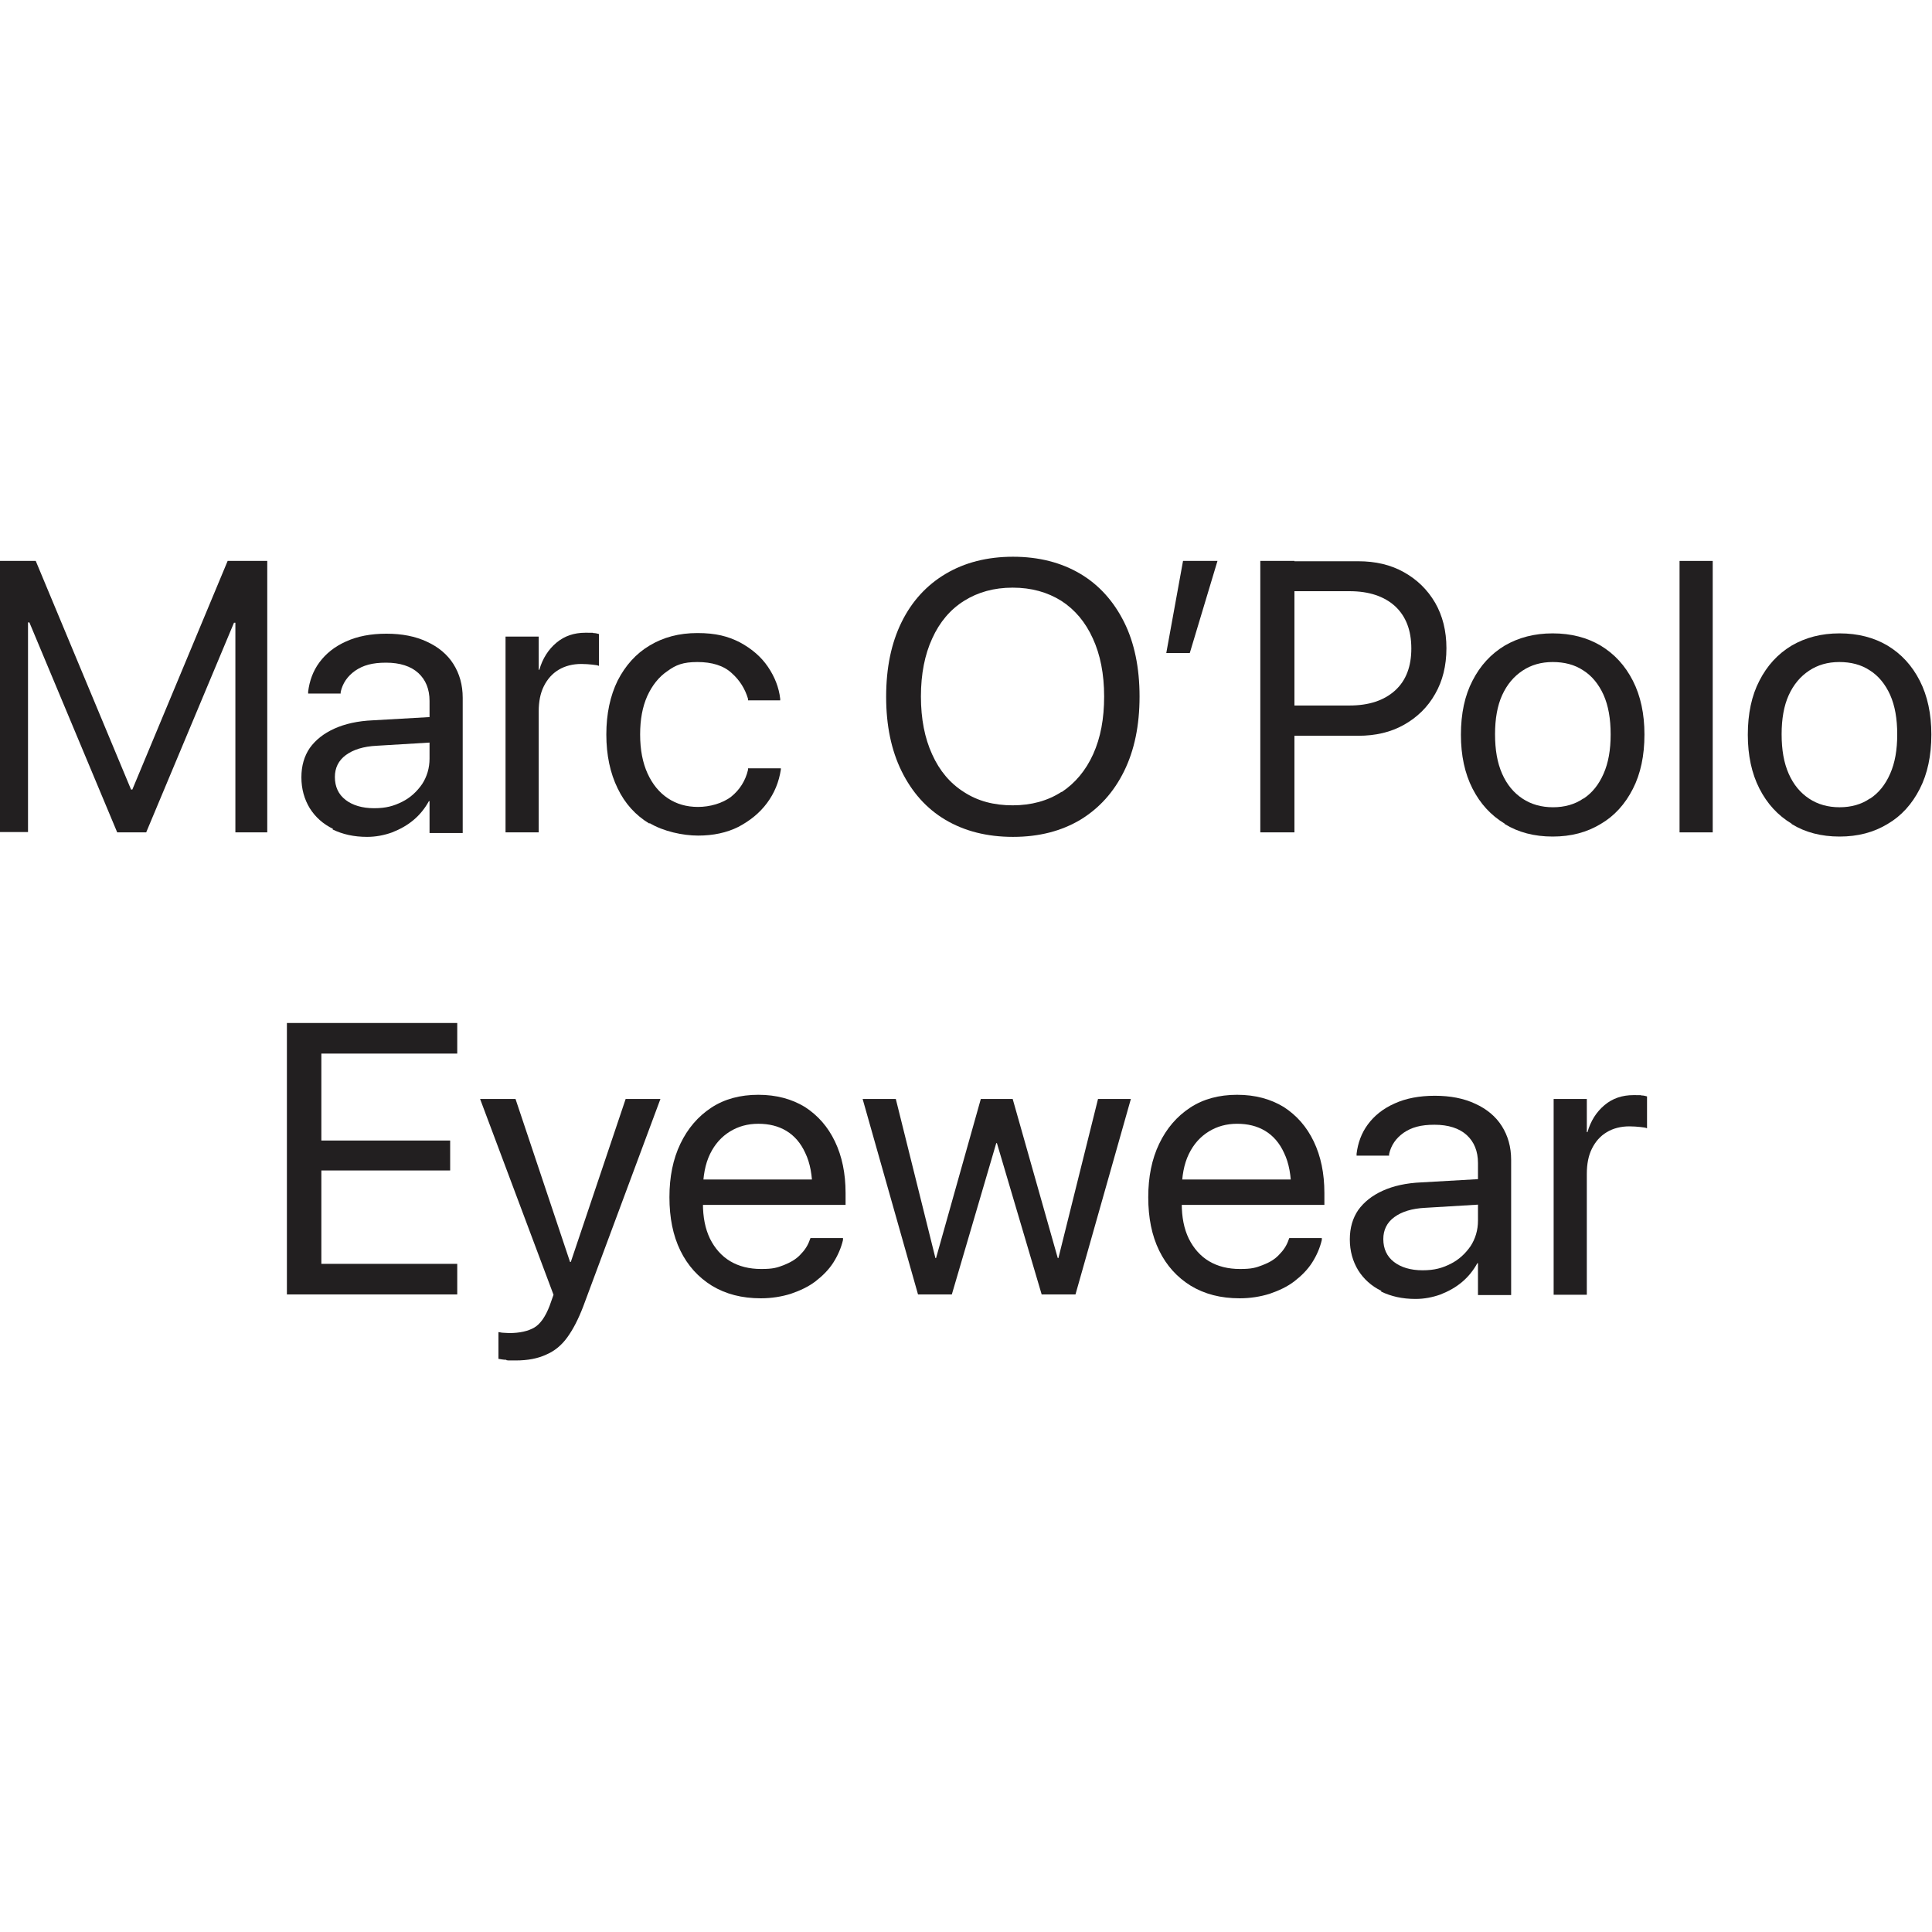 <?xml version="1.0" encoding="UTF-8"?>
<svg id="_Слой_1" data-name="Слой_1" xmlns="http://www.w3.org/2000/svg" version="1.1" viewBox="0 0 600 600">
  <!-- Generator: Adobe Illustrator 29.1.0, SVG Export Plug-In . SVG Version: 2.1.0 Build 142)  -->
  <defs>
    <style>
      .st0 {
        fill: #221f20;
      }
    </style>
  </defs>
  <path class="st0" d="M-1.2,174.2h12.3l29.6,71h.4l29.6-71h12.3v84.3h-9.9v-65.1h-4.9l11.5-16.8-34.3,81.9h-9L2.1,176.5l11.5,16.8h-4.9v65.1H-1.2v-84.3Z"/>
  <path class="st0" d="M103.4,257.4c-3.1-1.5-5.5-3.7-7.2-6.4-1.7-2.8-2.6-6-2.6-9.6h0c0-3.6.9-6.6,2.6-9.1,1.8-2.5,4.3-4.5,7.6-6,3.3-1.5,7.3-2.4,12-2.6l22.8-1.3v7.9l-21.6,1.3c-4.1.2-7.3,1.2-9.6,2.9-2.3,1.7-3.4,4-3.4,6.8h0c0,3,1.1,5.4,3.3,7.1,2.2,1.7,5.2,2.6,8.9,2.6s6.1-.7,8.7-2c2.6-1.3,4.6-3.2,6.2-5.5,1.5-2.3,2.3-5,2.3-7.9v-17.9c0-3.7-1.2-6.6-3.5-8.7-2.3-2.1-5.7-3.2-10-3.2s-7.1.8-9.6,2.5c-2.4,1.7-3.9,3.9-4.5,6.6v.5h-10.1v-.6c.4-3.3,1.5-6.4,3.5-9.1,2-2.7,4.7-4.9,8.3-6.5,3.5-1.6,7.7-2.4,12.5-2.4s9,.8,12.6,2.5c3.5,1.6,6.3,3.9,8.2,6.9,1.9,3,2.9,6.5,2.9,10.5v42h-10.3v-9.9h-.2c-1.2,2.2-2.8,4.2-4.7,5.8-2,1.7-4.2,2.9-6.7,3.9-2.5.9-5.1,1.4-7.8,1.4-4.1,0-7.6-.8-10.7-2.3Z"/>
  <path class="st0" d="M157,197.7h10.3v10.3h.2c1-3.5,2.8-6.3,5.3-8.4,2.5-2.1,5.5-3.1,9-3.1s1.7,0,2.5.1c.7,0,1.3.2,1.7.3v9.9c-.4-.2-1.1-.3-2.1-.4-1-.1-2.1-.2-3.4-.2-2.6,0-5,.6-7,1.8-2,1.2-3.5,2.9-4.6,5.1-1.1,2.2-1.6,4.8-1.6,7.9v37.5h-10.3v-60.7Z"/>
  <path class="st0" d="M201.7,255.8c-4.3-2.6-7.6-6.2-9.9-11-2.3-4.7-3.5-10.3-3.5-16.7h0c0-6.4,1.2-12,3.5-16.7,2.4-4.7,5.7-8.4,9.9-10.9,4.3-2.6,9.2-3.9,14.9-3.9s9.5,1,13.2,2.9c3.7,2,6.6,4.5,8.7,7.6,2.1,3.1,3.4,6.4,3.8,9.9v.5c0,0-10,0-10,0v-.5c-.9-3-2.5-5.7-5.1-8-2.5-2.3-6.1-3.4-10.6-3.4s-6.7.9-9.3,2.8c-2.7,1.8-4.8,4.5-6.3,7.8-1.5,3.4-2.2,7.3-2.2,11.9h0c0,4.8.8,8.8,2.3,12.1,1.5,3.3,3.6,5.9,6.3,7.7,2.7,1.8,5.8,2.7,9.4,2.7s7.6-1.1,10.3-3.2c2.6-2.1,4.4-4.9,5.2-8.3v-.5h10.2v.4c-.6,3.9-2,7.3-4.3,10.4-2.3,3.1-5.3,5.5-8.9,7.4-3.6,1.8-7.8,2.7-12.5,2.7s-10.8-1.3-15.1-3.9Z"/>
  <path class="st0" d="M293.6,254.6c-5.9-3.5-10.4-8.6-13.6-15.1-3.2-6.5-4.8-14.2-4.8-23.1h0c0-9,1.6-16.7,4.8-23.2,3.2-6.5,7.8-11.5,13.7-15,5.9-3.5,12.9-5.3,20.9-5.3s15,1.8,20.9,5.3c5.9,3.5,10.4,8.6,13.6,15s4.8,14.2,4.8,23.1h0c0,9-1.6,16.7-4.8,23.2-3.2,6.5-7.7,11.5-13.6,15.1-5.9,3.5-12.8,5.3-20.9,5.3s-15.1-1.8-21-5.3ZM329.7,246c4.2-2.8,7.5-6.7,9.8-11.8,2.3-5.1,3.4-11,3.4-17.9h0c0-7-1.2-13-3.5-18-2.3-5.1-5.6-9-9.8-11.7-4.3-2.7-9.3-4.1-15.1-4.1s-10.8,1.4-15.1,4.1c-4.3,2.7-7.6,6.6-9.9,11.7-2.3,5-3.5,11-3.5,18h0c0,7,1.2,13,3.5,18,2.3,5.1,5.6,9,9.9,11.7,4.3,2.8,9.3,4.1,15.1,4.1s10.9-1.4,15.2-4.2Z"/>
  <path class="st0" d="M367.3,174.2h10.8l-8.6,28.6h-7.3l5.2-28.6Z"/>
  <path class="st0" d="M391.4,174.2h10.6v84.3h-10.6v-84.3ZM396.7,219.1h22.4c6.1,0,10.8-1.6,14.2-4.7,3.4-3.1,5-7.5,5-13h0c0-5.7-1.7-10-5-13.1-3.4-3.1-8.1-4.7-14.2-4.7h-22.4v-9.3h25.1c5.4,0,10.1,1.1,14.2,3.4,4.1,2.3,7.3,5.4,9.7,9.5,2.3,4,3.5,8.7,3.5,14.1h0c0,5.5-1.2,10.2-3.5,14.2-2.3,4.1-5.6,7.3-9.7,9.6-4.1,2.3-8.8,3.4-14.2,3.4h-25.1v-9.3Z"/>
  <path class="st0" d="M467.3,255.8c-4.3-2.6-7.6-6.2-10-10.9-2.4-4.7-3.6-10.3-3.6-16.7h0c0-6.6,1.2-12.2,3.6-16.8,2.4-4.7,5.7-8.3,10-10.9,4.3-2.5,9.2-3.8,14.9-3.8s10.7,1.3,14.9,3.8c4.3,2.6,7.6,6.2,10,10.9,2.4,4.7,3.6,10.3,3.6,16.7h0c0,6.6-1.2,12.2-3.6,16.9-2.4,4.7-5.7,8.4-10,10.9-4.3,2.6-9.2,3.9-14.9,3.9s-10.7-1.3-14.9-3.9ZM491.8,248c2.7-1.8,4.7-4.3,6.2-7.7,1.5-3.4,2.2-7.4,2.2-12.2h0c0-4.9-.7-8.9-2.2-12.3-1.5-3.3-3.6-5.9-6.3-7.6-2.7-1.8-5.9-2.6-9.5-2.6s-6.7.9-9.4,2.7c-2.7,1.8-4.8,4.3-6.3,7.6s-2.2,7.4-2.2,12.1h0c0,4.9.7,8.9,2.2,12.3,1.5,3.4,3.6,5.9,6.3,7.7,2.7,1.8,5.9,2.7,9.5,2.7s6.8-.9,9.4-2.7Z"/>
  <path class="st0" d="M521.6,174.2h10.3v84.3h-10.3v-84.3Z"/>
  <path class="st0" d="M556.4,255.8c-4.3-2.6-7.6-6.2-10-10.9-2.4-4.7-3.6-10.3-3.6-16.7h0c0-6.6,1.2-12.2,3.6-16.8,2.4-4.7,5.7-8.3,10-10.9,4.3-2.5,9.2-3.8,14.9-3.8s10.7,1.3,14.9,3.8c4.3,2.6,7.6,6.2,10,10.9,2.4,4.7,3.6,10.3,3.6,16.7h0c0,6.6-1.2,12.2-3.6,16.9-2.4,4.7-5.7,8.4-10,10.9-4.3,2.6-9.2,3.9-14.9,3.9s-10.7-1.3-14.9-3.9ZM580.8,248c2.7-1.8,4.7-4.3,6.2-7.7,1.5-3.4,2.2-7.4,2.2-12.2h0c0-4.9-.7-8.9-2.2-12.3-1.5-3.3-3.6-5.9-6.3-7.6-2.7-1.8-5.9-2.6-9.5-2.6s-6.7.9-9.4,2.7c-2.7,1.8-4.8,4.3-6.3,7.6s-2.2,7.4-2.2,12.1h0c0,4.9.7,8.9,2.2,12.3,1.5,3.4,3.6,5.9,6.3,7.7,2.7,1.8,5.9,2.7,9.5,2.7s6.8-.9,9.4-2.7Z"/>
  <path class="st0" d="M89.1,317.7h52.9v9.5h-42.2v27h40v9.3h-40v29h42.2v9.5h-52.9v-84.3Z"/>
  <path class="st0" d="M157.3,422.3c-1,0-1.8-.2-2.5-.3v-8.3c.4,0,.9.2,1.5.2.6,0,1.2.1,1.8.1,3.3,0,5.9-.6,7.8-1.7s3.5-3.4,4.8-6.8l1.2-3.4-22.8-60.8h11l17.7,52.9-2.2-2.3h3.1l-2.2,2.3,17.8-52.9h10.8l-24,64.5c-1.5,3.9-3.1,7-4.9,9.5-1.8,2.5-4,4.3-6.6,5.4-2.6,1.2-5.7,1.8-9.4,1.8s-2,0-3-.1Z"/>
  <path class="st0" d="M221.1,399.3c-4.2-2.6-7.5-6.2-9.8-10.9-2.3-4.7-3.4-10.2-3.4-16.6h0c0-6.3,1.1-11.8,3.4-16.6,2.3-4.8,5.5-8.5,9.6-11.2,4.1-2.7,9-4,14.6-4s10.4,1.3,14.5,3.8c4,2.6,7.1,6.1,9.3,10.7,2.2,4.6,3.3,9.9,3.3,16v3.7h-49.6v-7.9h44.5l-5.2,7.4v-3.9c0-4.7-.7-8.6-2.2-11.7-1.4-3.1-3.4-5.4-5.9-6.9-2.5-1.5-5.4-2.2-8.7-2.2s-6.2.8-8.8,2.4c-2.6,1.6-4.7,3.9-6.2,7-1.5,3.1-2.2,6.9-2.2,11.4v3.9c0,4.3.7,7.9,2.2,11,1.5,3,3.6,5.4,6.3,7,2.7,1.6,5.9,2.4,9.6,2.4s4.9-.4,7-1.2c2-.8,3.8-1.8,5.1-3.2,1.4-1.4,2.4-2.9,3-4.7l.2-.5h10.1v.6c-.6,2.5-1.6,4.8-3,7-1.4,2.2-3.3,4.1-5.5,5.8-2.2,1.7-4.8,2.9-7.7,3.9-2.9.9-6,1.4-9.3,1.4-5.9,0-10.9-1.3-15.2-3.9Z"/>
  <path class="st0" d="M268,341.3h10.2l12.3,49.4h.2l13.9-49.4h9.9l14,49.4h.2l12.3-49.4h10.2l-17.2,60.7h-10.5l-13.9-47h-.2l-13.8,47h-10.5l-17.2-60.7Z"/>
  <path class="st0" d="M369.8,399.3c-4.2-2.6-7.5-6.2-9.8-10.9-2.3-4.7-3.4-10.2-3.4-16.6h0c0-6.3,1.1-11.8,3.4-16.6,2.3-4.8,5.5-8.5,9.6-11.2,4.1-2.7,9-4,14.6-4s10.4,1.3,14.5,3.8c4,2.6,7.1,6.1,9.3,10.7,2.2,4.6,3.3,9.9,3.3,16v3.7h-49.6v-7.9h44.5l-5.2,7.4v-3.9c0-4.7-.7-8.6-2.2-11.7-1.4-3.1-3.4-5.4-5.9-6.9-2.5-1.5-5.4-2.2-8.7-2.2s-6.2.8-8.8,2.4c-2.6,1.6-4.7,3.9-6.2,7-1.5,3.1-2.2,6.9-2.2,11.4v3.9c0,4.3.7,7.9,2.2,11,1.5,3,3.6,5.4,6.3,7,2.7,1.6,5.9,2.4,9.6,2.4s4.9-.4,7-1.2c2.1-.8,3.8-1.8,5.1-3.2,1.4-1.4,2.4-2.9,3-4.7l.2-.5h10.1v.6c-.6,2.5-1.6,4.8-3,7-1.4,2.2-3.3,4.1-5.5,5.8-2.2,1.7-4.8,2.9-7.7,3.9-2.9.9-6,1.4-9.3,1.4-5.9,0-10.9-1.3-15.2-3.9Z"/>
  <path class="st0" d="M429,400.9c-3.1-1.5-5.5-3.7-7.2-6.4-1.7-2.8-2.6-6-2.6-9.6h0c0-3.6.9-6.6,2.6-9.1,1.8-2.5,4.3-4.5,7.6-6,3.3-1.5,7.3-2.4,12-2.6l22.8-1.3v7.9l-21.6,1.3c-4.1.2-7.3,1.2-9.6,2.9-2.3,1.7-3.4,4-3.4,6.8h0c0,3,1.1,5.4,3.3,7.1,2.2,1.7,5.2,2.6,8.9,2.6s6.1-.7,8.7-2c2.6-1.3,4.6-3.2,6.2-5.5,1.5-2.3,2.3-5,2.3-7.9v-17.9c0-3.7-1.2-6.6-3.5-8.7-2.3-2.1-5.7-3.2-10-3.2s-7.1.8-9.6,2.5c-2.4,1.7-3.9,3.9-4.5,6.6v.5h-10.1v-.6c.4-3.3,1.5-6.4,3.5-9.1,2-2.7,4.7-4.9,8.3-6.5,3.5-1.6,7.7-2.4,12.5-2.4s9,.8,12.6,2.5c3.5,1.6,6.3,3.9,8.2,6.9,1.9,3,2.9,6.5,2.9,10.5v42h-10.3v-9.9h-.2c-1.2,2.2-2.8,4.2-4.7,5.8-2,1.7-4.2,2.9-6.7,3.9-2.5.9-5.1,1.4-7.8,1.4-4.1,0-7.6-.8-10.7-2.3Z"/>
  <path class="st0" d="M482.5,341.3h10.3v10.3h.2c1-3.5,2.8-6.3,5.3-8.4,2.5-2.1,5.5-3.1,9-3.1s1.7,0,2.5.1c.7,0,1.3.2,1.7.3v9.9c-.4-.2-1.1-.3-2.1-.4-1-.1-2.1-.2-3.4-.2-2.6,0-5,.6-7,1.8s-3.5,2.9-4.6,5.1-1.6,4.8-1.6,7.9v37.5h-10.3v-60.7Z"/>
</svg>